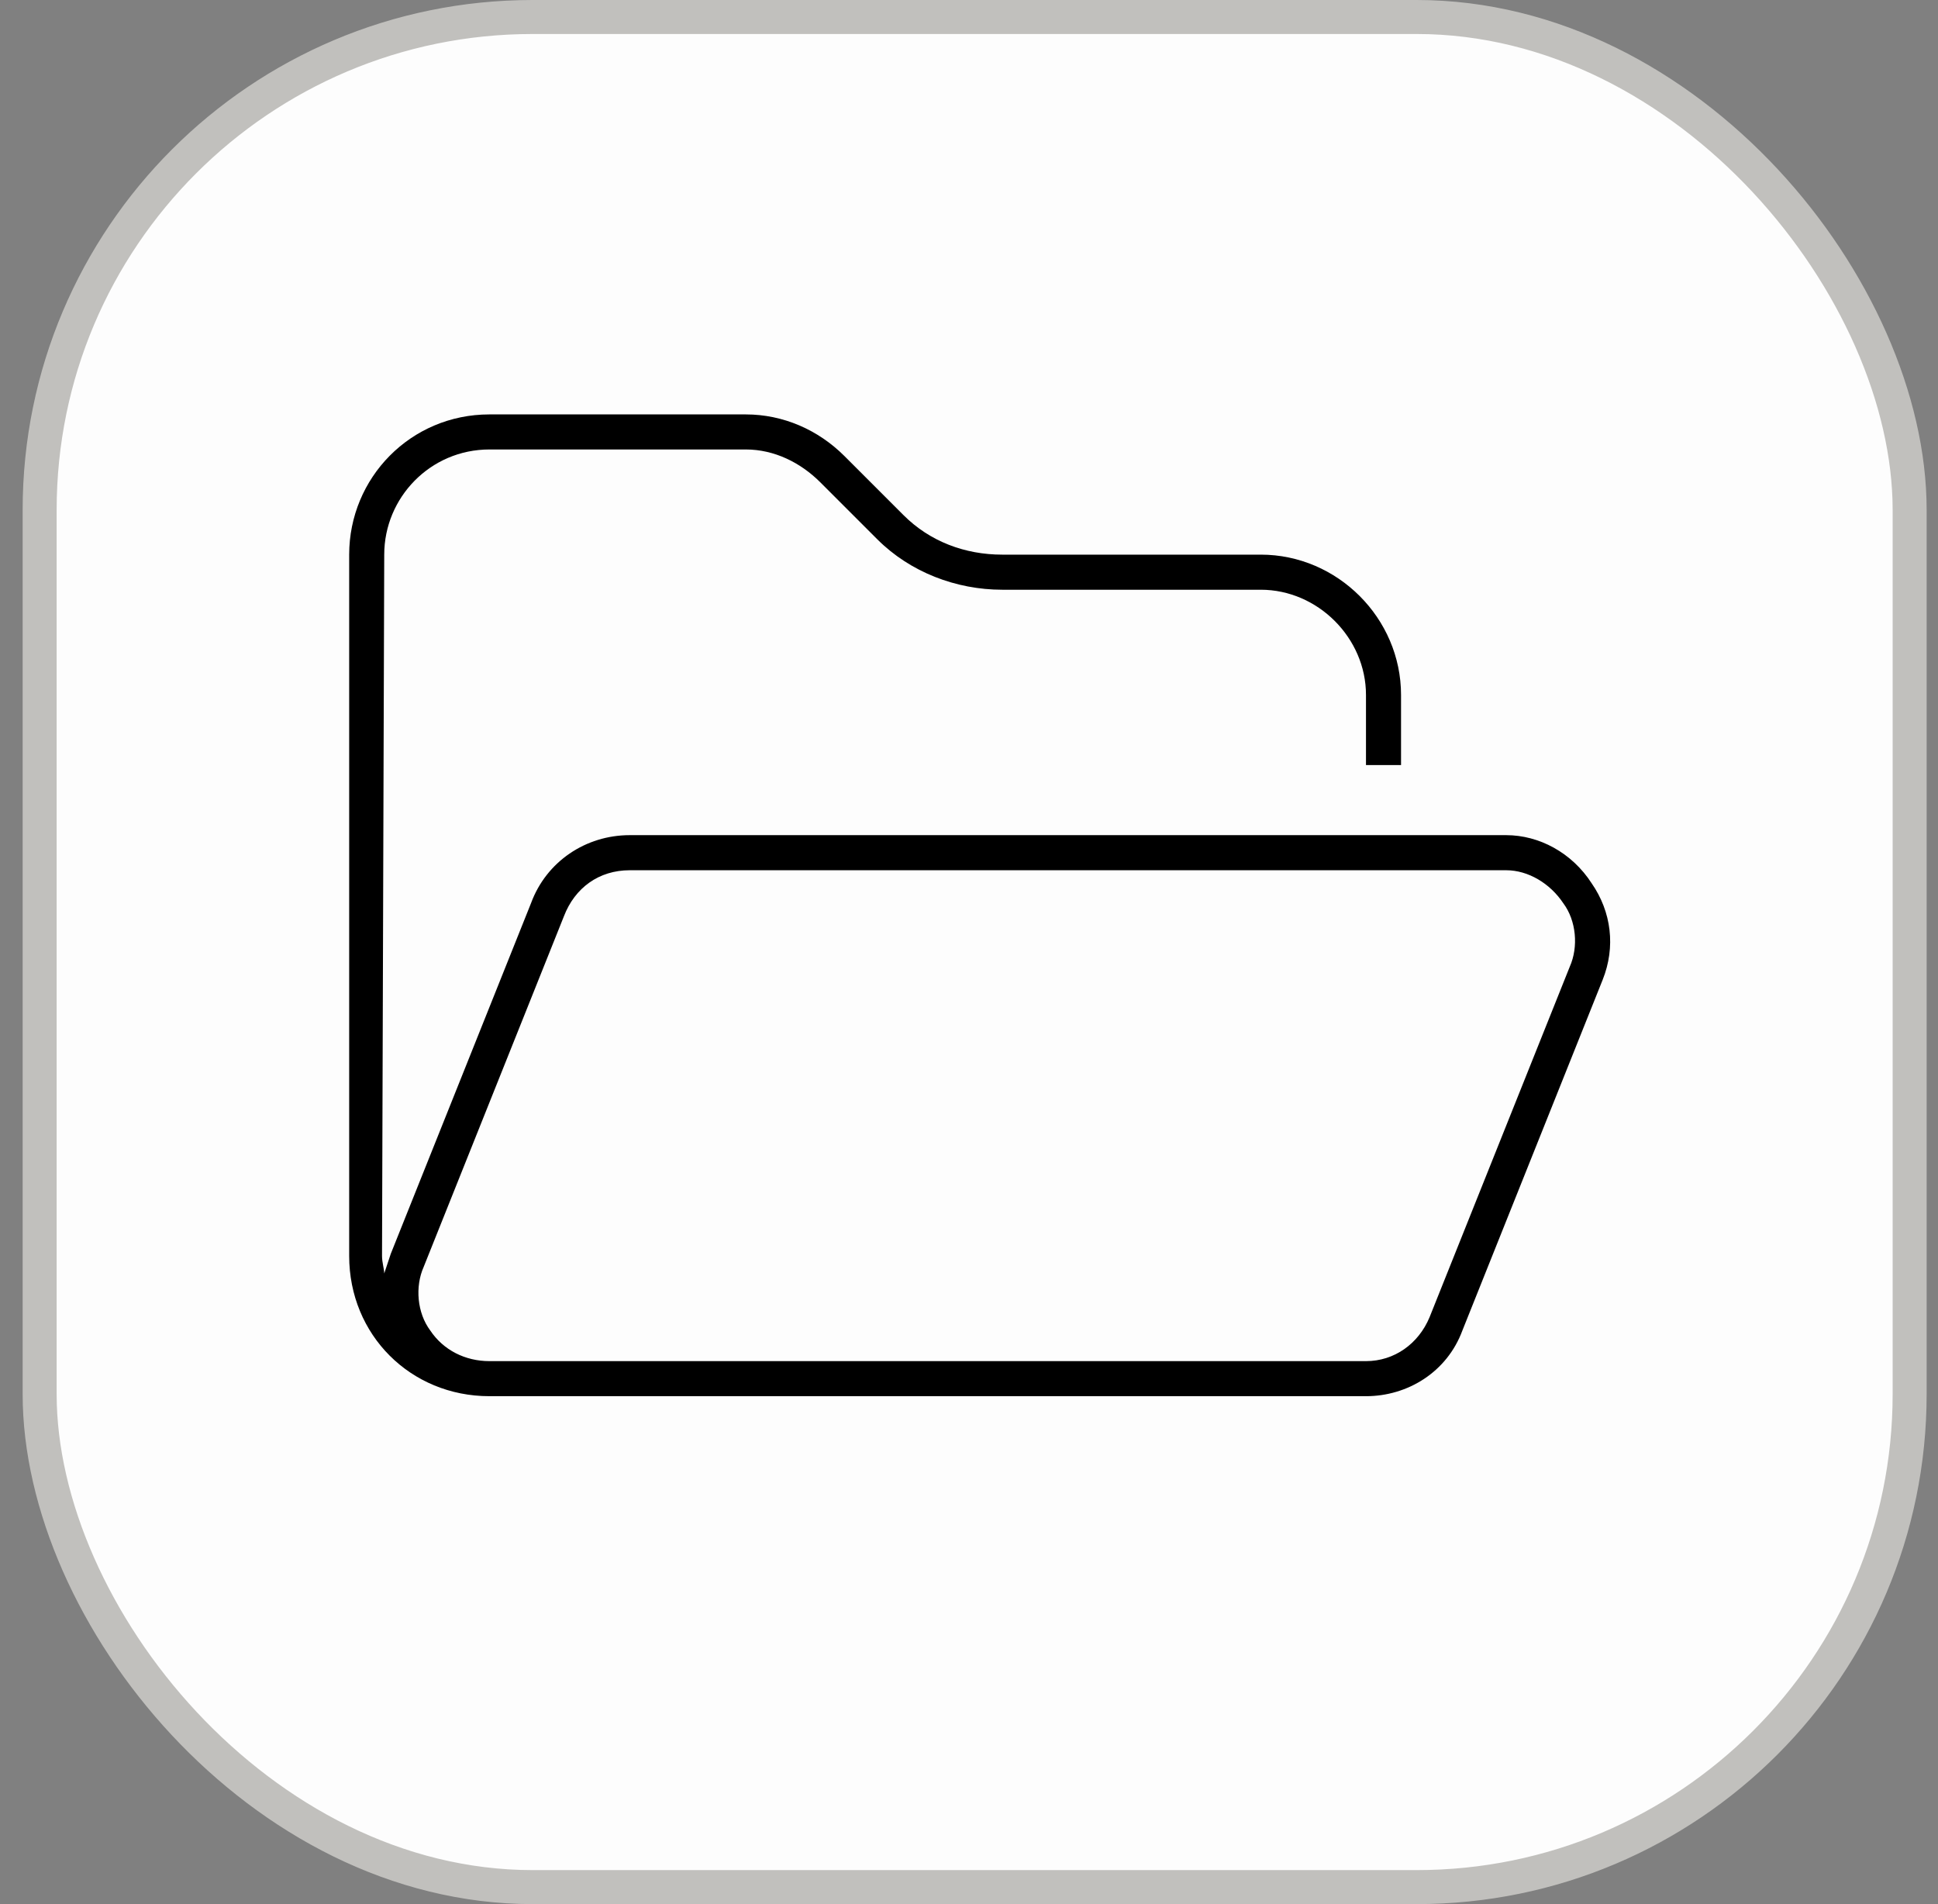 <?xml version="1.0" encoding="UTF-8"?> <svg xmlns="http://www.w3.org/2000/svg" width="57" height="56" viewBox="0 0 57 56" fill="none"><rect x="0" y="0" width="57" height="56" fill="#808080" stroke="none"/><rect x="1.166" y="0.5" width="55" height="55" rx="14.5" fill="#FDFDFD"></rect><rect x="1.166" y="0.5" width="55" height="55" rx="14.5" stroke="#C1C0BD"></rect><path d="M14.395 40.031H35.02H40.176C41.014 40.031 41.723 39.516 42.045 38.742L46.17 28.43C46.428 27.85 46.363 27.076 45.977 26.561C45.59 25.98 44.945 25.594 44.301 25.594H18.52C17.617 25.594 16.908 26.109 16.586 26.947L12.461 37.26C12.203 37.84 12.268 38.613 12.654 39.129C13.041 39.709 13.685 40.031 14.395 40.031ZM35.02 41.062H14.395C12.074 41.062 10.27 39.258 10.27 36.938V16.312C10.27 14.057 12.074 12.188 14.395 12.188H21.936C23.031 12.188 24.062 12.639 24.836 13.412L26.576 15.152C27.35 15.926 28.381 16.312 29.477 16.312H37.082C39.338 16.312 41.207 18.182 41.207 20.438V22.5H40.176V20.438C40.176 18.762 38.758 17.344 37.082 17.344H29.477C28.123 17.344 26.77 16.828 25.803 15.861L24.127 14.185C23.547 13.605 22.773 13.219 21.936 13.219H14.395C12.654 13.219 11.301 14.637 11.301 16.312L11.236 36.938C11.236 37.131 11.301 37.324 11.301 37.453C11.365 37.26 11.43 37.066 11.494 36.873L15.619 26.561C16.07 25.336 17.23 24.562 18.52 24.562H44.301C45.268 24.562 46.234 25.078 46.815 25.98C47.395 26.818 47.523 27.85 47.137 28.816L43.012 39.129C42.56 40.353 41.4 41.062 40.176 41.062H35.02Z" fill="black"></path></svg> 